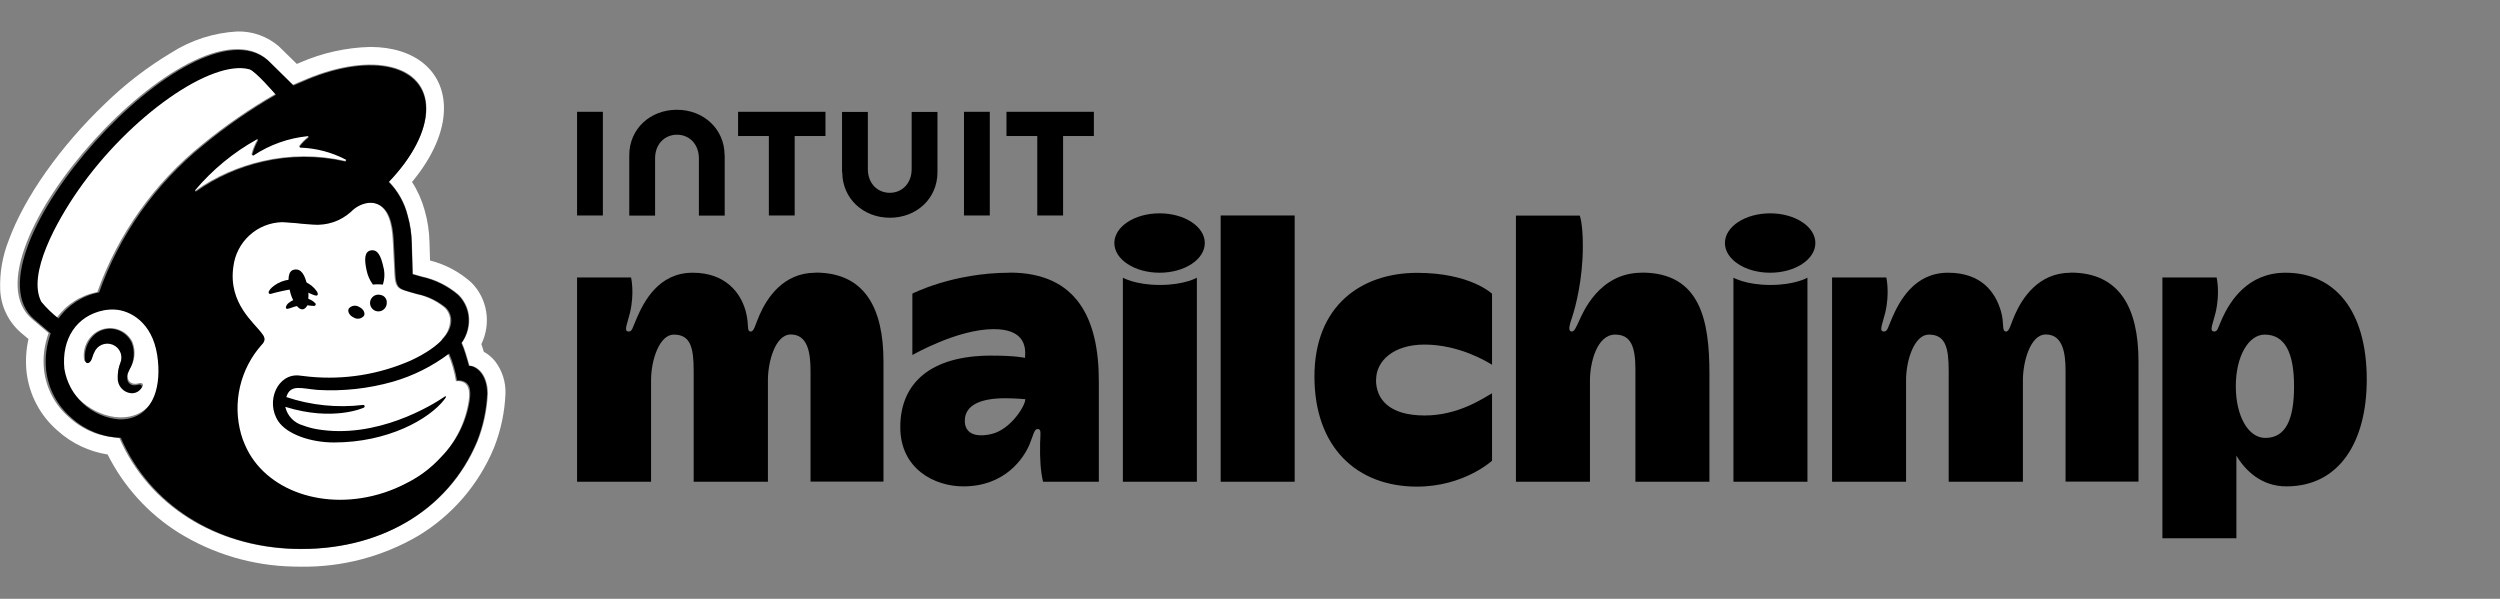 <?xml version="1.0" encoding="UTF-8"?>
<svg xmlns="http://www.w3.org/2000/svg" width="167" height="40" viewBox="0 0 167 40" fill="none">
  <rect x="0" y="0" width="167" height="40" fill="#808080" stroke="none"/>
  <path d="M7.673 20.654C7.41 20.64 7.147 20.658 6.888 20.707C6.456 20.777 6.042 20.932 5.671 21.164C5.3 21.396 4.978 21.7 4.725 22.057C4.472 22.415 4.292 22.82 4.196 23.248C4.1 23.676 4.091 24.119 4.167 24.551C4.356 26.333 6.249 27.835 8.002 27.88C8.182 27.884 8.362 27.872 8.54 27.844C10.436 27.536 10.933 25.575 10.62 23.649C10.267 21.475 8.722 20.708 7.673 20.654ZM9.532 25.806C9.452 25.926 9.341 26.022 9.211 26.084C9.08 26.146 8.936 26.171 8.792 26.157C8.54 26.137 8.305 26.021 8.134 25.834C7.964 25.646 7.871 25.401 7.874 25.147C7.869 24.809 7.934 24.473 8.065 24.162C8.146 23.963 8.154 23.743 8.087 23.539C8.02 23.336 7.882 23.163 7.699 23.053C7.474 22.913 7.203 22.865 6.944 22.919C6.693 22.968 6.471 23.113 6.327 23.325C6.229 23.483 6.153 23.654 6.1 23.832C6.09 23.863 6.082 23.887 6.076 23.903C5.99 24.123 5.853 24.188 5.76 24.175C5.726 24.169 5.694 24.153 5.669 24.129C5.643 24.106 5.626 24.075 5.617 24.041C5.569 23.748 5.591 23.447 5.683 23.164C5.774 22.881 5.932 22.624 6.142 22.414C6.325 22.231 6.548 22.092 6.793 22.008C7.038 21.924 7.299 21.897 7.555 21.929C7.825 21.962 8.083 22.059 8.307 22.214C8.53 22.369 8.713 22.576 8.839 22.818C8.96 23.108 9.009 23.424 8.982 23.738C8.954 24.052 8.851 24.354 8.682 24.619C8.66 24.665 8.641 24.707 8.624 24.745C8.563 24.849 8.529 24.966 8.526 25.087C8.523 25.207 8.55 25.327 8.606 25.434C8.655 25.499 8.718 25.551 8.792 25.587C8.865 25.622 8.946 25.639 9.027 25.637C9.104 25.636 9.182 25.625 9.257 25.606C9.354 25.584 9.455 25.562 9.516 25.635C9.537 25.658 9.549 25.687 9.552 25.718C9.555 25.749 9.548 25.779 9.532 25.806Z" fill="white"></path>
  <path d="M31.913 29.459C32.309 28.452 32.538 27.386 32.591 26.305C32.591 24.975 31.84 24.424 31.362 24.424C31.348 24.372 31.253 24.026 31.123 23.608C31.049 23.366 30.96 23.129 30.858 22.897C31.25 22.355 31.415 21.682 31.32 21.02C31.242 20.509 31 20.038 30.631 19.678C29.93 19.081 29.094 18.666 28.196 18.47C28.061 18.432 27.615 18.309 27.575 18.297C27.572 18.272 27.543 16.832 27.516 16.215C27.504 15.595 27.412 14.98 27.242 14.384C27.031 13.529 26.593 12.747 25.976 12.121C27.521 10.517 28.486 8.75 28.483 7.234C28.479 4.319 24.905 3.437 20.5 5.264C20.495 5.266 19.573 5.657 19.567 5.66C19.563 5.656 17.88 4.002 17.854 3.98C12.833 -0.407 -2.869 17.074 2.151 21.32L3.248 22.25C2.952 23.046 2.848 23.901 2.943 24.745C3.092 25.972 3.697 27.099 4.638 27.898C5.55 28.73 6.73 29.205 7.962 29.239C9.916 33.748 14.379 36.515 19.613 36.67C25.226 36.837 29.939 34.199 31.913 29.459ZM33.066 24.123C33.547 24.745 33.794 25.518 33.765 26.305C33.714 27.532 33.458 28.743 33.008 29.885L32.997 29.912C31.978 32.369 30.2 34.433 27.924 35.8C25.554 37.182 22.855 37.892 20.114 37.854C19.937 37.854 19.756 37.851 19.578 37.846C16.873 37.789 14.232 37.007 11.93 35.581C9.904 34.308 8.264 32.502 7.189 30.359C5.95 30.166 4.793 29.617 3.859 28.779C2.697 27.783 1.953 26.384 1.775 24.862C1.696 24.122 1.739 23.375 1.902 22.649L1.392 22.217C0.98 21.86 0.645 21.422 0.408 20.93C0.171 20.438 0.037 19.903 0.013 19.357C-0.028 18.224 0.167 17.094 0.587 16.041C1.632 13.178 4.037 9.769 7.021 6.921C8.352 5.625 9.829 4.489 11.422 3.534C12.75 2.682 14.276 2.189 15.851 2.103C16.866 2.077 17.855 2.43 18.626 3.094C18.67 3.132 19.329 3.779 19.83 4.271C19.955 4.217 20.045 4.179 20.048 4.178C21.527 3.532 23.117 3.178 24.731 3.136C27.72 3.136 29.654 4.744 29.657 7.232C29.66 8.768 28.908 10.489 27.523 12.155C27.9 12.74 28.185 13.379 28.368 14.05C28.565 14.738 28.673 15.448 28.689 16.163C28.702 16.471 28.716 16.964 28.727 17.4C29.749 17.659 30.694 18.163 31.481 18.867C32.014 19.397 32.364 20.086 32.479 20.831C32.594 21.566 32.481 22.319 32.154 22.987C32.184 23.071 32.214 23.162 32.244 23.258C32.27 23.342 32.295 23.423 32.318 23.5C32.606 23.656 32.86 23.868 33.066 24.123Z" fill="white"></path>
  <path d="M29.507 22.667C29.698 22.487 29.846 22.268 29.942 22.024C30.038 21.78 30.079 21.518 30.062 21.257C30.024 20.993 29.902 20.749 29.713 20.562C29.16 20.101 28.501 19.785 27.796 19.641C27.474 19.549 27.256 19.491 27.021 19.412C26.602 19.273 26.395 19.16 26.349 18.362C26.328 18.013 26.268 16.797 26.247 16.295C26.209 15.415 26.104 14.211 25.368 13.715C25.181 13.59 24.963 13.52 24.738 13.511C24.613 13.503 24.487 13.515 24.365 13.548C23.991 13.635 23.651 13.83 23.386 14.109C23.044 14.423 22.639 14.662 22.199 14.811C21.759 14.96 21.293 15.015 20.831 14.974C20.316 14.952 19.77 14.871 19.144 14.833C19.022 14.826 18.9 14.818 18.778 14.812C17.969 14.836 17.196 15.15 16.599 15.699C16.003 16.247 15.622 16.992 15.528 17.798C15.169 20.298 16.955 21.59 17.47 22.348C17.55 22.445 17.599 22.563 17.612 22.688C17.598 22.826 17.533 22.954 17.428 23.046L17.428 23.047C16.715 23.852 16.214 24.825 15.971 25.875C15.728 26.925 15.752 28.019 16.039 29.058C16.107 29.307 16.195 29.551 16.3 29.787C17.603 32.874 21.644 34.312 25.592 33.004C26.109 32.833 26.61 32.618 27.091 32.361C27.957 31.927 28.735 31.337 29.388 30.621C30.406 29.585 31.075 28.255 31.3 26.818C31.419 26.022 31.245 25.714 31.008 25.566C30.841 25.471 30.647 25.436 30.457 25.464C30.356 24.839 30.18 24.23 29.931 23.648L29.507 22.667Z" fill="white"></path>
  <path d="M23.038 10.744C23.101 10.759 23.142 10.648 23.085 10.616C22.142 10.126 21.101 9.853 20.04 9.817C20.029 9.817 20.02 9.814 20.011 9.808C20.002 9.803 19.995 9.795 19.991 9.786C19.986 9.777 19.984 9.766 19.985 9.756C19.986 9.746 19.99 9.736 19.996 9.728C20.161 9.512 20.354 9.318 20.569 9.152C20.579 9.144 20.586 9.134 20.589 9.122C20.592 9.111 20.592 9.098 20.588 9.087C20.583 9.075 20.575 9.065 20.565 9.059C20.555 9.052 20.543 9.049 20.531 9.049C19.231 9.177 17.981 9.619 16.889 10.337C16.879 10.344 16.868 10.347 16.857 10.347C16.846 10.347 16.835 10.344 16.826 10.337C16.816 10.331 16.809 10.322 16.805 10.311C16.801 10.301 16.8 10.289 16.802 10.278C16.89 9.949 17.02 9.633 17.188 9.336C17.193 9.326 17.195 9.314 17.194 9.303C17.192 9.291 17.187 9.281 17.179 9.273C17.171 9.264 17.16 9.259 17.149 9.257C17.137 9.255 17.126 9.257 17.116 9.262C15.538 10.132 14.132 11.283 12.966 12.659C12.957 12.669 12.952 12.683 12.952 12.697C12.953 12.71 12.958 12.724 12.967 12.734C12.976 12.744 12.989 12.751 13.003 12.752C13.017 12.754 13.031 12.75 13.042 12.742C14.392 11.795 15.914 11.122 17.521 10.759C19.335 10.339 21.221 10.334 23.038 10.744Z" fill="white"></path>
  <path d="M18.391 6.279C18.391 6.279 17.024 4.691 16.611 4.574C14.073 3.887 8.59 7.675 5.089 12.679C3.672 14.704 1.644 18.29 2.614 20.134C2.959 20.548 3.347 20.923 3.773 21.253C4.422 20.34 5.4 19.715 6.5 19.51C7.881 15.639 10.304 12.227 13.501 9.654C15.034 8.395 16.67 7.266 18.391 6.279Z" fill="white"></path>
  <path d="M9.44 25.737C9.46 25.761 9.472 25.79 9.475 25.821C9.477 25.852 9.471 25.883 9.456 25.91C9.382 26.03 9.276 26.127 9.151 26.19C9.025 26.253 8.884 26.279 8.744 26.266C8.495 26.239 8.265 26.119 8.102 25.928C7.938 25.738 7.852 25.492 7.862 25.241C7.858 24.899 7.92 24.559 8.045 24.24C8.124 24.041 8.133 23.82 8.069 23.615C8.005 23.41 7.872 23.233 7.694 23.114C7.588 23.044 7.469 22.996 7.345 22.973C7.22 22.949 7.092 22.951 6.969 22.978C6.847 23.004 6.732 23.054 6.631 23.124C6.529 23.195 6.442 23.286 6.375 23.391C6.281 23.552 6.208 23.725 6.158 23.905C6.148 23.937 6.14 23.962 6.134 23.978C6.052 24.201 5.92 24.267 5.831 24.255C5.789 24.249 5.731 24.22 5.693 24.118C5.647 23.822 5.668 23.52 5.755 23.233C5.843 22.947 5.994 22.684 6.198 22.466C6.369 22.281 6.581 22.14 6.818 22.055C7.054 21.969 7.307 21.941 7.556 21.973C7.82 22.009 8.071 22.111 8.286 22.268C8.501 22.426 8.674 22.634 8.789 22.875C8.906 23.171 8.953 23.491 8.927 23.808C8.901 24.125 8.802 24.432 8.639 24.705C8.618 24.752 8.599 24.794 8.583 24.833C8.524 24.939 8.492 25.059 8.489 25.18C8.486 25.302 8.512 25.423 8.566 25.532C8.611 25.598 8.671 25.651 8.742 25.686C8.812 25.723 8.891 25.74 8.97 25.739C9.045 25.738 9.119 25.727 9.191 25.707C9.285 25.685 9.381 25.663 9.44 25.737ZM32.54 26.315C32.488 27.394 32.261 28.458 31.867 29.463C29.906 34.193 25.224 36.826 19.647 36.659C14.448 36.504 10.014 33.744 8.073 29.244C6.848 29.209 5.676 28.735 4.77 27.906C3.835 27.106 3.234 25.983 3.087 24.759C2.992 23.917 3.096 23.064 3.39 22.27L2.3 21.341C-2.687 17.104 12.912 -0.34 17.901 4.038C17.926 4.06 19.598 5.711 19.602 5.715C19.608 5.711 20.524 5.32 20.529 5.319C24.905 3.495 28.455 4.376 28.46 7.285C28.462 8.797 27.504 10.561 25.969 12.161C26.583 12.787 27.017 13.567 27.227 14.42C27.396 15.014 27.487 15.628 27.499 16.247C27.525 16.863 27.555 18.299 27.558 18.325C27.597 18.337 28.04 18.459 28.174 18.497C29.067 18.693 29.898 19.107 30.593 19.702C30.96 20.062 31.201 20.532 31.278 21.041C31.372 21.702 31.208 22.373 30.82 22.915C30.921 23.146 31.008 23.384 31.082 23.625C31.212 24.042 31.305 24.387 31.32 24.439C31.795 24.439 32.54 24.988 32.54 26.315ZM10.501 23.72C10.162 21.512 8.677 20.733 7.67 20.678C7.417 20.664 7.163 20.682 6.915 20.732C5.116 21.097 4.101 22.636 4.3 24.636C4.446 25.533 4.889 26.355 5.557 26.968C6.226 27.581 7.081 27.951 7.985 28.017C8.158 28.021 8.331 28.009 8.502 27.98C10.324 27.667 10.802 25.676 10.501 23.72ZM13.575 9.7C15.098 8.444 16.723 7.317 18.433 6.331C18.433 6.331 17.076 4.748 16.666 4.631C14.144 3.945 8.696 7.725 5.218 12.719C3.811 14.739 1.797 18.317 2.76 20.158C3.102 20.571 3.488 20.945 3.911 21.274C4.555 20.364 5.527 19.74 6.621 19.535C7.989 15.676 10.396 12.272 13.575 9.7ZM19.056 27.177C19.122 27.471 19.267 27.741 19.474 27.959C19.681 28.177 19.943 28.334 20.233 28.415C20.533 28.528 20.843 28.613 21.16 28.669C25.148 29.359 28.878 27.064 29.717 26.486C29.78 26.443 29.822 26.485 29.771 26.562C29.746 26.603 29.718 26.642 29.689 26.68C28.662 28.013 25.899 29.558 22.305 29.557C20.737 29.557 19.171 29.001 18.595 28.148C17.703 26.823 18.551 24.889 20.038 25.091C20.04 25.091 20.547 25.149 20.69 25.165C23.001 25.388 25.331 25.012 27.457 24.075C29.486 23.127 30.253 22.085 30.138 21.24C30.099 20.978 29.976 20.736 29.788 20.55C29.233 20.092 28.574 19.778 27.87 19.636C27.547 19.545 27.329 19.487 27.093 19.409C26.674 19.27 26.467 19.158 26.421 18.366C26.4 18.019 26.34 16.812 26.318 16.313C26.28 15.439 26.176 14.244 25.439 13.751C25.251 13.627 25.033 13.557 24.809 13.548C24.683 13.541 24.557 13.553 24.435 13.585C24.061 13.672 23.721 13.865 23.455 14.142C23.111 14.454 22.706 14.692 22.266 14.84C21.826 14.988 21.36 15.043 20.897 15.002C20.382 14.98 19.835 14.899 19.209 14.862C19.087 14.854 18.965 14.847 18.843 14.841C18.036 14.862 17.264 15.173 16.667 15.717C16.07 16.261 15.687 17.002 15.589 17.806C15.231 20.288 17.017 21.571 17.533 22.324C17.613 22.42 17.663 22.537 17.675 22.661C17.662 22.799 17.596 22.926 17.492 23.017V23.018C16.778 23.815 16.277 24.78 16.034 25.824C15.79 26.867 15.814 27.955 16.101 28.987C16.169 29.235 16.257 29.477 16.363 29.711C17.666 32.777 21.711 34.204 25.663 32.906C26.18 32.736 26.682 32.523 27.164 32.268C28.029 31.838 28.808 31.252 29.463 30.539C30.481 29.513 31.15 28.192 31.377 26.762C31.496 25.972 31.322 25.667 31.084 25.52C30.916 25.426 30.722 25.39 30.532 25.418C30.432 24.798 30.255 24.192 30.007 23.615C28.878 24.469 27.602 25.107 26.243 25.498C24.608 25.962 22.907 26.147 21.211 26.046C20.119 25.957 19.397 25.636 19.126 26.524C20.776 27.078 22.529 27.257 24.257 27.049C24.27 27.048 24.282 27.049 24.293 27.053C24.305 27.056 24.316 27.062 24.326 27.07C24.335 27.078 24.343 27.087 24.349 27.098C24.354 27.109 24.358 27.121 24.359 27.133C24.361 27.153 24.356 27.174 24.346 27.192C24.336 27.21 24.32 27.224 24.302 27.232C24.302 27.232 22.275 28.179 19.056 27.177ZM13.119 12.781C14.46 11.837 15.972 11.165 17.569 10.802C19.372 10.383 21.245 10.378 23.05 10.787C23.113 10.802 23.153 10.692 23.096 10.66C22.16 10.171 21.126 9.898 20.071 9.862C20.061 9.862 20.051 9.859 20.043 9.854C20.034 9.848 20.027 9.84 20.023 9.831C20.018 9.822 20.016 9.812 20.017 9.802C20.018 9.792 20.022 9.782 20.028 9.774C20.192 9.558 20.383 9.365 20.597 9.199C20.607 9.191 20.614 9.181 20.617 9.169C20.621 9.157 20.62 9.145 20.616 9.134C20.611 9.122 20.604 9.112 20.593 9.106C20.583 9.099 20.571 9.096 20.559 9.096C19.267 9.225 18.025 9.666 16.941 10.382C16.931 10.388 16.921 10.391 16.909 10.391C16.898 10.391 16.887 10.388 16.878 10.382C16.869 10.375 16.862 10.366 16.858 10.356C16.854 10.345 16.853 10.334 16.855 10.323C16.943 9.995 17.071 9.679 17.238 9.383C17.244 9.373 17.246 9.361 17.244 9.35C17.243 9.338 17.238 9.328 17.229 9.319C17.221 9.311 17.211 9.306 17.2 9.304C17.188 9.302 17.177 9.304 17.166 9.309C15.598 10.177 14.201 11.326 13.044 12.698C13.035 12.709 13.03 12.722 13.03 12.736C13.031 12.75 13.036 12.763 13.045 12.773C13.054 12.784 13.067 12.79 13.081 12.791C13.094 12.793 13.108 12.789 13.119 12.781ZM23.623 21.208C23.733 21.278 23.863 21.304 23.991 21.283C24.118 21.262 24.234 21.194 24.315 21.093C24.415 20.898 24.269 20.633 23.988 20.501C23.879 20.432 23.748 20.405 23.621 20.427C23.493 20.448 23.378 20.515 23.297 20.617C23.196 20.812 23.343 21.077 23.623 21.208ZM24.485 18.041C24.553 18.392 24.698 18.724 24.911 19.012C25.131 18.985 25.353 18.985 25.573 19.012C25.701 18.626 25.712 18.21 25.605 17.818C25.446 17.094 25.231 16.655 24.787 16.724C24.343 16.792 24.327 17.317 24.485 18.041ZM25.43 19.704C25.318 19.672 25.199 19.676 25.089 19.715C24.979 19.754 24.885 19.827 24.818 19.923C24.752 20.019 24.717 20.133 24.719 20.25C24.721 20.367 24.759 20.48 24.828 20.574C24.898 20.668 24.994 20.738 25.105 20.774C25.216 20.81 25.336 20.81 25.447 20.774C25.558 20.738 25.654 20.669 25.724 20.575C25.793 20.481 25.832 20.368 25.834 20.251C25.85 20.125 25.817 19.998 25.741 19.896C25.666 19.794 25.555 19.725 25.43 19.704Z" fill="black"></path>
  <path d="M18.057 19.639C17.986 19.629 17.956 19.599 17.947 19.558C17.92 19.434 18.111 19.228 18.313 19.08C18.608 18.863 18.953 18.727 19.315 18.683C19.678 18.64 20.045 18.69 20.383 18.83C20.698 18.961 20.969 19.18 21.163 19.46C21.235 19.579 21.249 19.67 21.203 19.718C21.13 19.795 20.945 19.707 20.643 19.574C20.28 19.396 19.879 19.309 19.476 19.322C18.997 19.401 18.524 19.507 18.057 19.639ZM21.066 20.261C20.936 20.123 20.773 20.02 20.593 19.961C20.413 19.902 20.222 19.888 20.035 19.922C19.761 19.951 19.5 20.06 19.286 20.235C19.186 20.307 19.118 20.414 19.095 20.535C19.094 20.549 19.096 20.562 19.102 20.575C19.107 20.587 19.115 20.598 19.125 20.607C19.142 20.623 19.166 20.632 19.189 20.632C19.288 20.617 19.385 20.59 19.477 20.552C19.881 20.399 20.317 20.354 20.743 20.42C20.94 20.442 21.034 20.454 21.077 20.387C21.088 20.367 21.093 20.344 21.091 20.322C21.089 20.299 21.08 20.278 21.066 20.261Z" fill="black"></path>
  <path d="M20.507 20.442C20.631 19.997 20.638 19.527 20.527 19.079C20.367 18.354 20.124 17.939 19.673 18.008C19.223 18.076 19.211 18.66 19.357 19.389C19.423 19.722 19.553 20.04 19.739 20.325C20.098 20.826 20.341 20.696 20.507 20.442Z" fill="black"></path>
  <path d="M54.476 18.218C52.301 18.218 51.226 19.931 50.735 21.042C50.459 21.661 50.379 22.145 50.158 22.145C49.842 22.145 50.071 21.724 49.81 20.78C49.47 19.543 48.45 18.218 46.275 18.218C43.989 18.218 43.016 20.154 42.55 21.217C42.233 21.947 42.233 22.145 41.988 22.145C41.632 22.145 41.925 21.566 42.083 20.891C42.399 19.559 42.154 18.535 42.154 18.535H38.548V32.181H43.491V25.39C43.491 24.049 44.052 22.351 45.009 22.351C46.117 22.351 46.338 23.2 46.338 24.779V32.181H51.297V25.382C51.297 24.192 51.779 22.343 52.823 22.343C53.946 22.343 54.144 23.541 54.144 24.771V32.173H59.016V24.144C59.016 20.582 57.766 18.21 54.484 18.21L54.476 18.218Z" fill="black"></path>
  <path d="M138.327 18.218C136.152 18.218 135.076 19.931 134.586 21.042C134.309 21.661 134.23 22.145 134.008 22.145C133.692 22.145 133.906 21.605 133.66 20.78C133.297 19.551 132.395 18.218 130.125 18.218C127.855 18.218 126.867 20.154 126.4 21.217C126.084 21.947 126.084 22.145 125.838 22.145C125.483 22.145 125.775 21.566 125.933 20.891C126.25 19.559 126.005 18.535 126.005 18.535H122.382V32.181H127.325V25.39C127.325 24.049 127.887 22.351 128.844 22.351C129.951 22.351 130.173 23.2 130.173 24.779V32.181H135.131V25.382C135.131 24.192 135.614 22.343 136.658 22.343C137.781 22.343 137.979 23.541 137.979 24.771V32.173H142.851V24.144C142.851 20.582 141.601 18.21 138.319 18.21L138.327 18.218Z" fill="black"></path>
  <path d="M67.447 18.218C63.658 18.218 60.946 19.614 60.946 19.614V23.716C60.946 23.716 63.943 21.986 66.379 21.986C68.325 21.986 68.562 23.033 68.467 23.906C68.467 23.906 67.906 23.755 66.197 23.755C62.172 23.755 60.139 25.588 60.139 28.531C60.139 31.324 62.425 32.49 64.347 32.49C67.154 32.49 68.388 30.594 68.768 29.697C69.029 29.071 69.076 28.658 69.313 28.658C69.582 28.658 69.495 28.96 69.48 29.578C69.456 30.665 69.511 31.482 69.677 32.181H73.402V25.461C73.402 21.264 71.923 18.21 67.439 18.21L67.447 18.218ZM66.245 28.991C65.066 29.261 64.449 28.896 64.449 28.111C64.449 27.032 65.557 26.603 67.138 26.603C67.835 26.603 68.491 26.667 68.491 26.667C68.491 27.127 67.494 28.698 66.237 28.991H66.245Z" fill="black"></path>
  <path d="M86.484 14.394H81.541V32.18H86.484V14.394Z" fill="black"></path>
  <path d="M91.925 25.358C91.925 24.128 93.064 23.018 95.152 23.018C97.43 23.018 99.257 24.112 99.668 24.366V19.622C99.668 19.622 98.221 18.226 94.669 18.226C90.928 18.226 87.805 20.423 87.805 25.152C87.805 29.88 90.636 32.506 94.654 32.506C97.793 32.506 99.668 30.776 99.668 30.776V26.27C99.075 26.603 97.422 27.754 95.168 27.754C92.779 27.754 91.917 26.651 91.917 25.374L91.925 25.358Z" fill="black"></path>
  <path d="M109.665 18.218C106.802 18.218 105.718 20.939 105.497 21.407C105.275 21.875 105.172 22.153 104.991 22.145C104.682 22.137 104.896 21.566 105.014 21.201C105.244 20.503 105.734 18.678 105.734 16.433C105.734 14.91 105.528 14.402 105.528 14.402H101.265V32.181H106.209V25.39C106.209 24.287 106.651 22.351 107.893 22.351C108.921 22.351 109.246 23.121 109.246 24.66V32.181H114.189V24.953C114.189 21.447 113.611 18.21 109.673 18.21L109.665 18.218Z" fill="black"></path>
  <path d="M115.794 18.551V32.181H120.737V18.551C120.737 18.551 119.907 19.035 118.27 19.035C116.632 19.035 115.794 18.551 115.794 18.551Z" fill="black"></path>
  <path d="M118.246 18.218C119.914 18.218 121.267 17.33 121.267 16.235C121.267 15.139 119.914 14.251 118.246 14.251C116.577 14.251 115.225 15.139 115.225 16.235C115.225 17.33 116.577 18.218 118.246 18.218Z" fill="black"></path>
  <path d="M75.008 18.551V32.181H79.951V18.551C79.951 18.551 79.121 19.035 77.483 19.035C75.846 19.035 75.008 18.551 75.008 18.551Z" fill="black"></path>
  <path d="M77.46 18.218C79.128 18.218 80.481 17.33 80.481 16.235C80.481 15.139 79.128 14.251 77.46 14.251C75.791 14.251 74.438 15.139 74.438 16.235C74.438 17.33 75.791 18.218 77.46 18.218Z" fill="black"></path>
  <path d="M152.673 18.218C150.135 18.218 148.972 20.13 148.466 21.217C148.134 21.939 148.15 22.145 147.904 22.145C147.548 22.145 147.841 21.566 147.999 20.891C148.316 19.558 148.07 18.535 148.07 18.535H144.448V35.957H149.391V30.435C149.976 31.427 151.06 32.49 152.729 32.49C156.304 32.49 158.099 29.459 158.099 25.358C158.099 20.717 155.948 18.218 152.666 18.218H152.673ZM151.321 29.253C150.19 29.253 149.352 27.809 149.352 25.802C149.352 23.795 150.206 22.351 151.281 22.351C152.658 22.351 153.243 23.612 153.243 25.802C153.243 27.992 152.705 29.253 151.321 29.253Z" fill="black"></path>
  <path d="M56.264 11.506C56.264 13.259 57.664 14.545 59.443 14.545C61.223 14.545 62.623 13.267 62.623 11.506V7.476H60.898V11.3C60.898 12.244 60.266 12.879 59.435 12.879C58.605 12.879 57.972 12.244 57.972 11.3V7.476H56.248V11.506H56.264Z" fill="black"></path>
  <path d="M67.233 9.086H69.29V14.394H71.014V9.086H73.07V7.468H67.233V9.086Z" fill="black"></path>
  <path d="M66.118 7.468H64.394V14.394H66.118V7.468Z" fill="black"></path>
  <path d="M49.304 9.086H51.36V14.394H53.084V9.086H55.141V7.468H49.304V9.086Z" fill="black"></path>
  <path d="M40.272 7.468H38.548V14.394H40.272V7.468Z" fill="black"></path>
  <path d="M48.402 10.372C48.402 8.618 47.002 7.333 45.215 7.333C43.428 7.333 42.035 8.611 42.035 10.372V14.402H43.76V10.578C43.76 9.634 44.392 8.999 45.223 8.999C46.053 8.999 46.686 9.634 46.686 10.578V14.402H48.41V10.372H48.402Z" fill="black"></path>
</svg>
